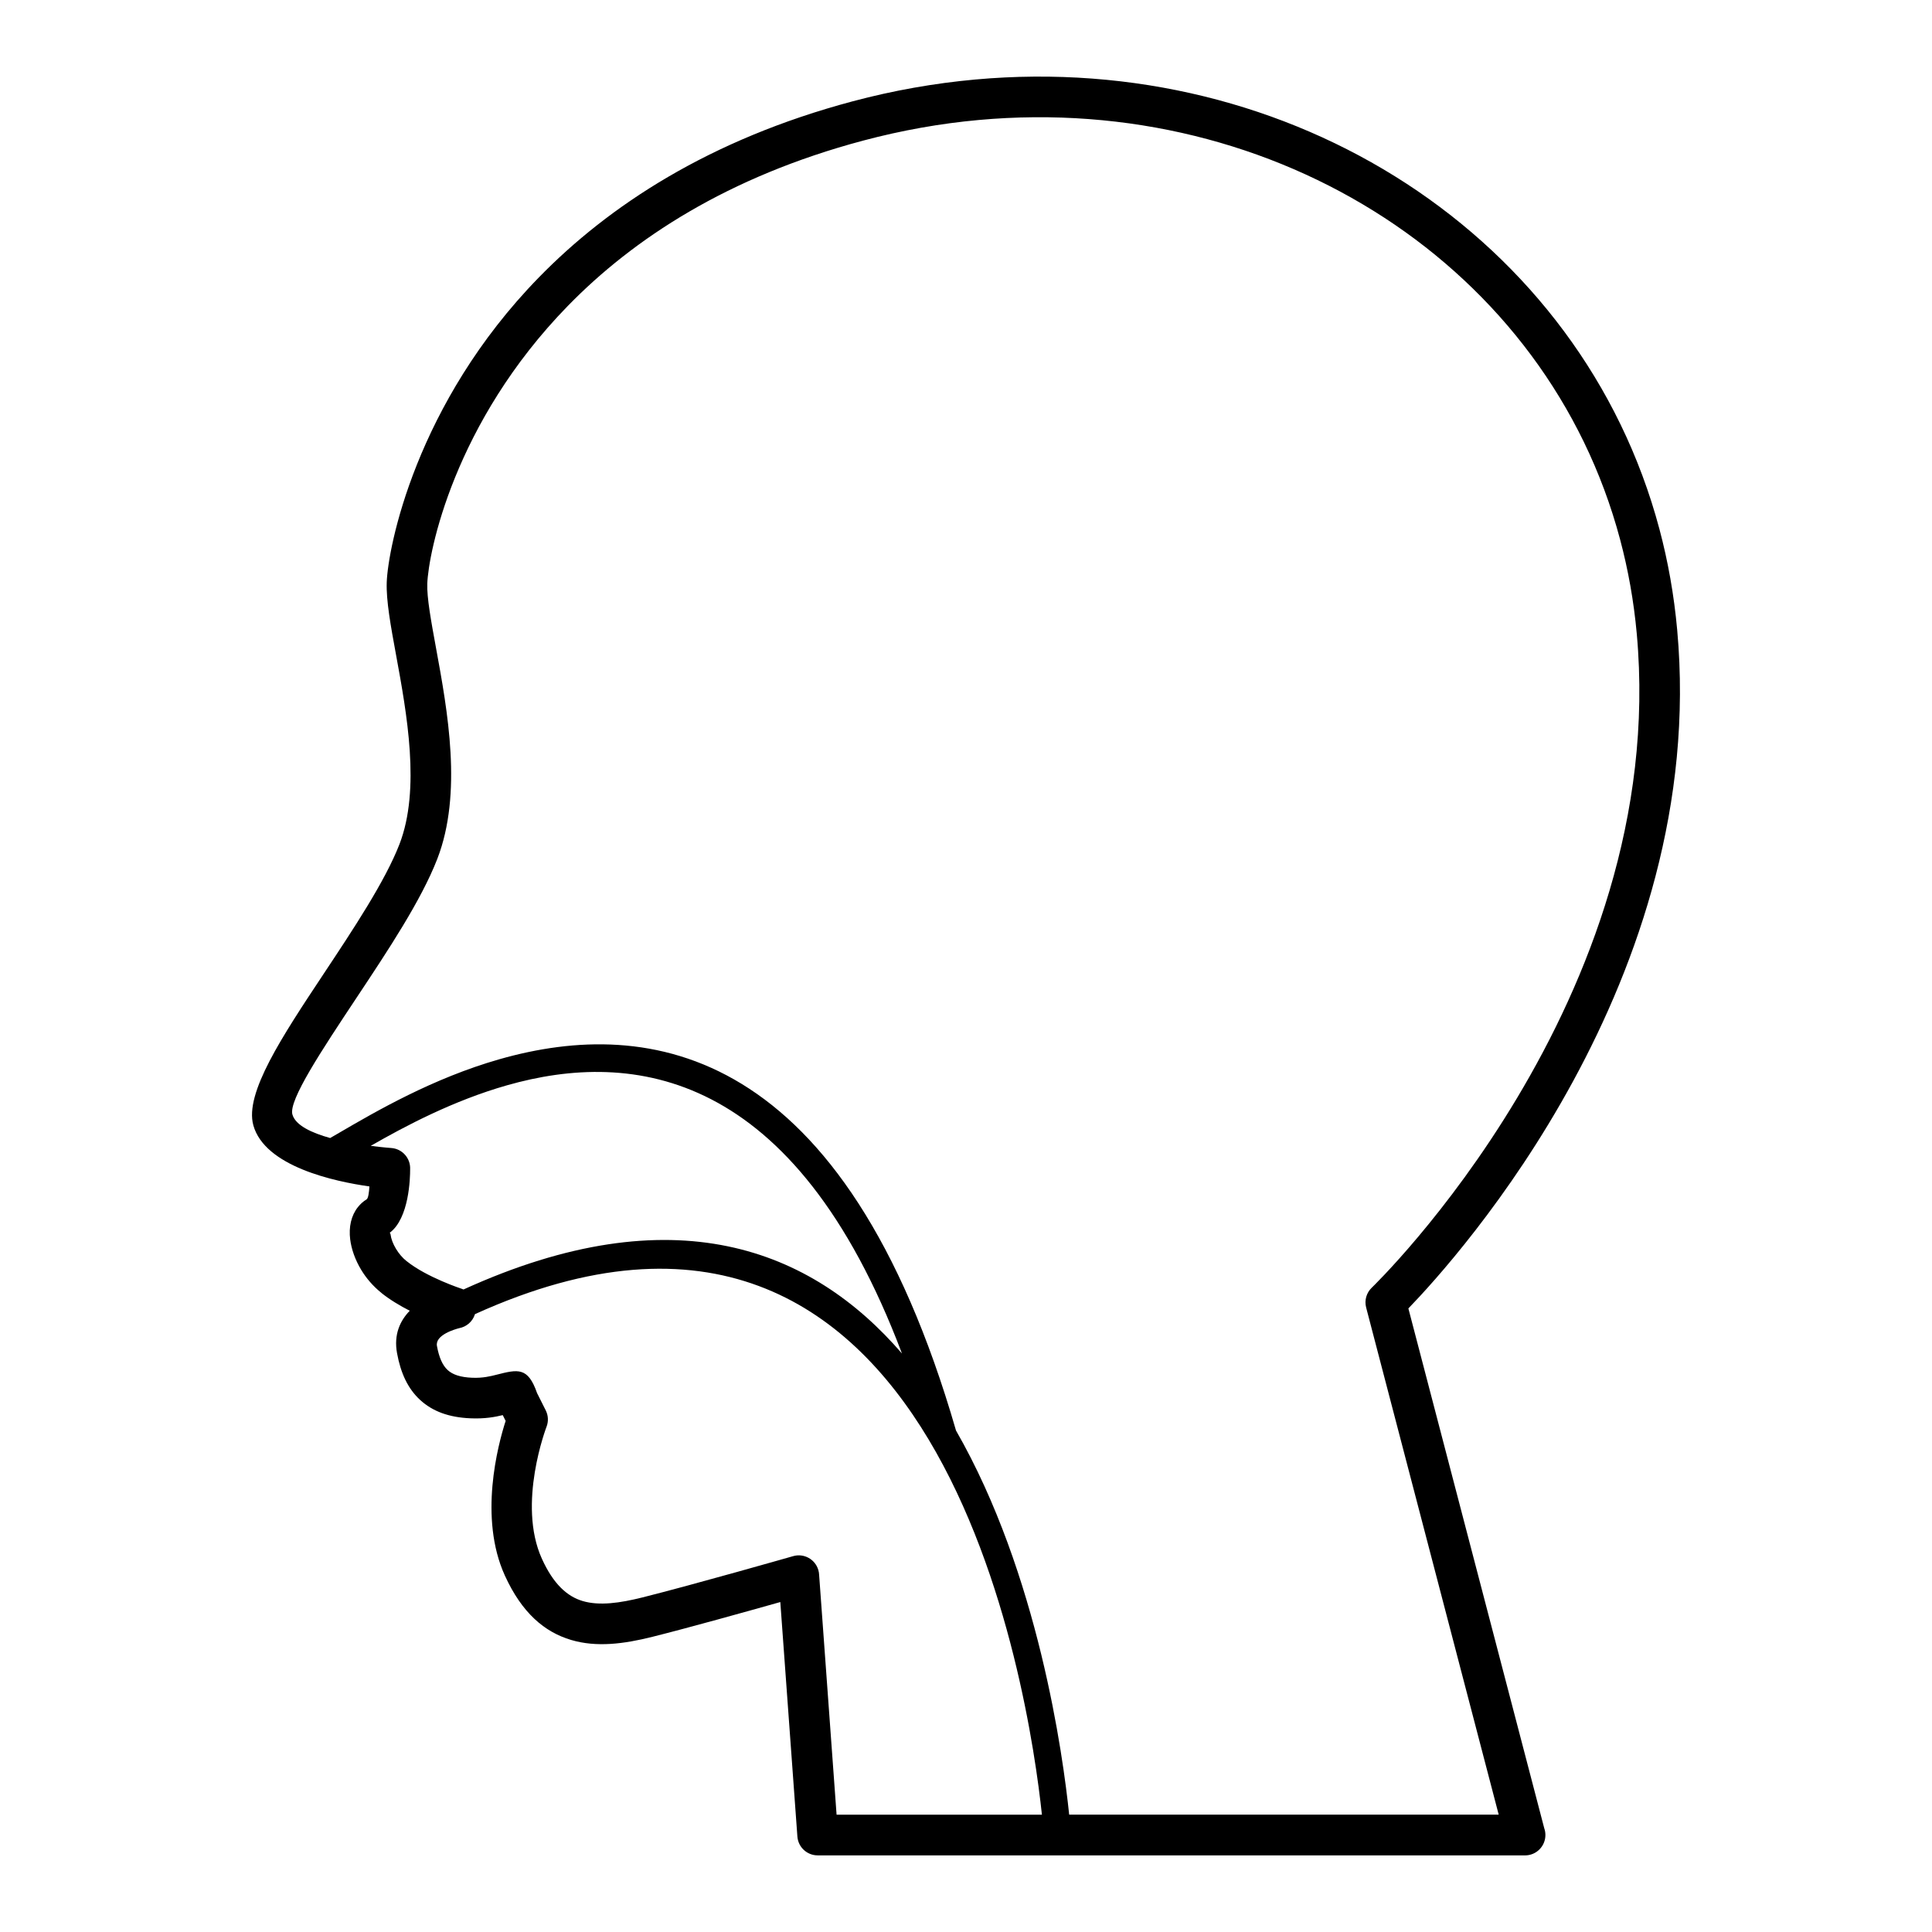 <?xml version="1.0" encoding="UTF-8"?>
<!-- Uploaded to: SVG Repo, www.svgrepo.com, Generator: SVG Repo Mixer Tools -->
<svg fill="#000000" width="800px" height="800px" version="1.1" viewBox="144 144 512 512" xmlns="http://www.w3.org/2000/svg">
 <path d="m420.12 624.91c-3.406-32.109-26.543-188.78-150.25-132.65l-0.023 0.078c-0.633 1.941-2.258 3.277-4.133 3.633-1.082 0.273-6.449 1.793-5.918 4.723 0.543 2.977 1.445 5.109 2.852 6.394 1.344 1.234 3.441 1.902 6.445 2.027h0.023c2.824 0.125 4.926-0.41 6.426-0.789 5.711-1.449 8.363-2.125 10.785 4.856l2.305 4.59c0.691 1.387 0.73 2.93 0.227 4.277-0.023 0.059-7.887 20.449-1.246 35.047 3.039 6.691 6.684 9.969 10.785 11.188 4.445 1.32 9.906 0.539 15.895-0.961 13.441-3.367 39.84-10.914 39.918-10.934 2.863-0.816 5.848 0.848 6.664 3.711 0.121 0.426 0.188 0.855 0.203 1.281l4.625 63.531h54.422zm-153.27-139.19c55.641-25.34 92.211-10.84 116.18 16.973-28.445-75.289-71.305-80.59-104.7-71.07-14.27 4.07-26.934 10.801-36.086 16.039 3.16 0.414 5.398 0.566 5.422 0.57 2.938 0.195 5.164 2.711 5.023 5.637 0.008 2.273-0.234 12.98-5.418 16.836 0.07 0.059 0.199 0.152 0.23 0.438 0.141 1.141 0.637 2.481 1.441 3.812 0.746 1.234 1.699 2.383 2.832 3.285l0.012 0.012 0.008-0.012c5.336 4.285 14.562 7.301 14.59 7.312 0.16 0.051 0.312 0.109 0.465 0.176zm-35.336-40.141c0.797-0.457 1.648-0.957 2.551-1.48 9.551-5.566 24.637-14.355 42.305-19.395 39.633-11.301 91.375-3.953 120.98 98.398 21.844 38.027 28.375 86.18 29.992 101.8h113.83l-35.133-134.41c-0.504-1.938 0.117-3.902 1.457-5.207 0.227-0.219 79.109-76.113 70.262-173.36-0.781-8.59-2.273-16.934-4.422-24.984-9.621-36.094-32.367-65.641-62.52-85.273-30.27-19.711-67.992-29.457-107.44-25.871-10.098 0.918-20.348 2.723-30.652 5.469-35.902 9.57-60.902 26.035-78.199 43.758-30.297 31.039-37 65.555-37.289 73.652-0.133 3.703 0.996 9.855 2.316 17.059 3.059 16.66 7.066 38.5 0.34 55.871-4.238 10.949-13 24.152-21.234 36.555-9.469 14.27-18.172 27.387-17.176 31.168h0.004c0.801 2.898 5.117 4.902 10.023 6.262zm356.96-134.63c8.414 92.504-58.113 166.23-71.238 179.8l36.008 137.76c0.199 0.562 0.305 1.164 0.305 1.793 0 2.981-2.418 5.398-5.398 5.398h-187.46v-0.008c-2.809 0-5.176-2.168-5.375-5.012l-4.523-62.121c-8.707 2.457-24.32 6.816-33.883 9.211-7.625 1.91-14.832 2.828-21.547 0.836-7.055-2.098-13.051-7.148-17.574-17.09-6.953-15.289-1.871-34.48 0.215-40.965l-0.77-1.531c-2.023 0.492-4.734 1.016-8.582 0.844-5.688-0.242-10.012-1.84-13.297-4.852-3.231-2.965-5.164-7.078-6.137-12.426-0.902-4.965 0.832-8.605 3.371-11.223-2.606-1.336-5.289-2.934-7.531-4.734l0.008-0.012c-2.223-1.781-4.019-3.902-5.348-6.102-1.594-2.641-2.594-5.488-2.914-8.07-0.406-3.246 0.246-6.297 2.059-8.566 0.66-0.824 1.422-1.508 2.285-2.031 0.445-0.27 0.652-1.781 0.75-3.43-9.141-1.289-27.73-5.234-30.77-16.23h0.004l-0.004-0.02c-2.332-8.473 7.676-23.551 18.562-39.961 7.934-11.957 16.383-24.684 20.176-34.488 5.629-14.539 1.934-34.684-0.887-50.051-1.438-7.824-2.664-14.508-2.488-19.379 0.32-9.02 7.598-47.25 40.324-80.777 18.492-18.949 45.109-36.523 83.176-46.668 10.82-2.883 21.66-4.785 32.422-5.766 41.918-3.809 82.043 6.574 114.27 27.559 32.34 21.059 56.738 52.781 67.078 91.559 2.281 8.551 3.875 17.48 4.715 26.758z"/>
</svg>